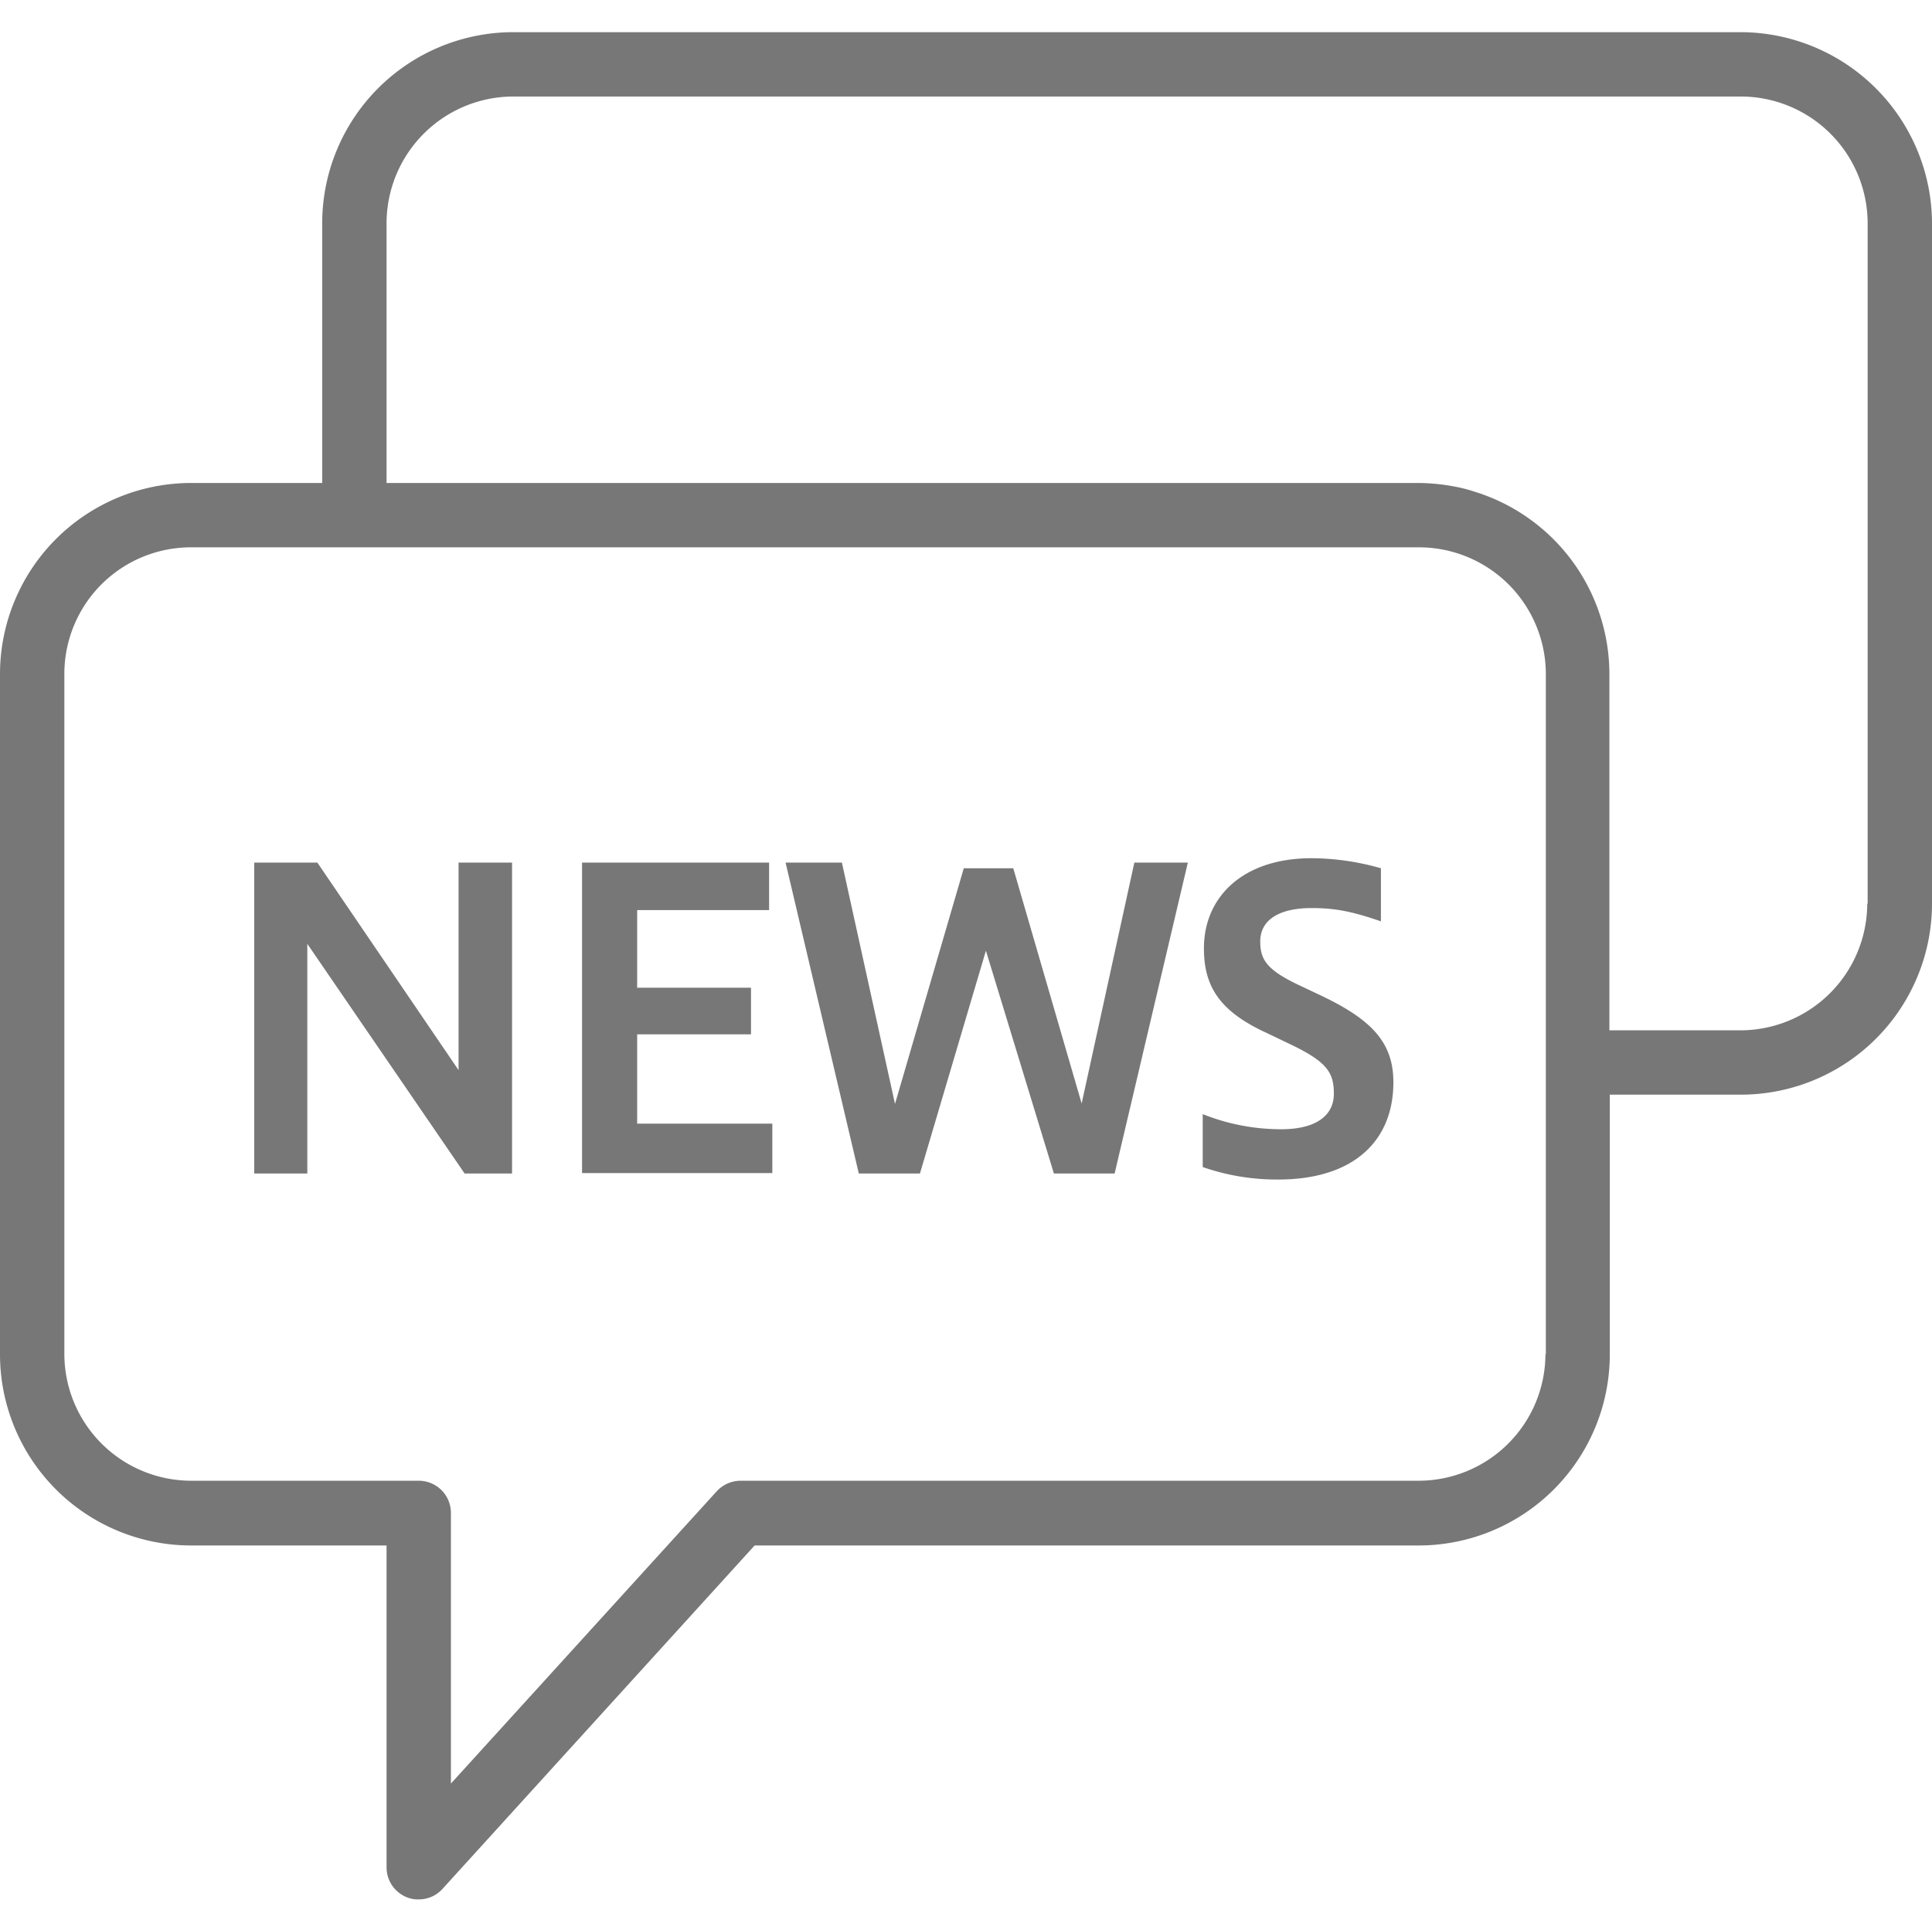 <svg xmlns="http://www.w3.org/2000/svg" viewBox="0 0 480.3 480"><defs><style>.cls-1{fill:#777;}.cls-2{fill:none;}</style></defs><title>5_Newsモンスター</title><g id="レイヤー_2" data-name="レイヤー 2"><g id="Capa_1" data-name="Capa 1"><path class="cls-1" d="M63.2,291.8V214.5H78.9L114,266.1V214.5h13.3v77.3H115.5L76.4,234.7v57.1Z"/><path class="cls-1" d="M144.7,291.8V214.5h46.5v11.8H158.4v19.3h28.3v11.6H158.4v22.2H192v12.3H144.7Z"/><path class="cls-1" d="M213.5,291.8l-18.2-77.3h14l13.2,60,17.1-58.6h12.3l17,58.5L282,214.5h13.3l-18.2,77.3H262l-16.9-55.4-16.4,55.4Z"/><path class="cls-1" d="M298.9,277a52.6,52.6,0,0,0,19.6,3.8c9.2,0,13.1-3.8,13.1-8.8,0-5.3-1.6-8-11.4-12.6l-5.2-2.5c-12.1-5.5-15.7-11.9-15.7-21.1,0-12.7,9.6-22.4,26.8-22.4a63.86,63.86,0,0,1,17.2,2.5v13.2c-7-2.4-11.2-3.3-17.2-3.3-8.2,0-12.8,3-12.8,8.3,0,4.4,1.5,7,9.5,10.8l5.5,2.6c12.4,5.9,18.1,11.5,18.1,21.6,0,14.8-10.1,24.2-28.6,24.2a55.9,55.9,0,0,1-18.8-3.1V277Z"/><path class="cls-1" d="M432.8,8H127.6A47.54,47.54,0,0,0,80.1,55.5v64.6H47.5A47.54,47.54,0,0,0,0,167.6V336.8a47.54,47.54,0,0,0,47.5,47.5H96.1v80a8,8,0,0,0,5.1,7.5,7.1,7.1,0,0,0,2.9.5,7.88,7.88,0,0,0,5.9-2.6l77.6-85.4H352.7a47.54,47.54,0,0,0,47.5-47.5V272.2h32.6a47.54,47.54,0,0,0,47.5-47.5V55.5A47.67,47.67,0,0,0,432.8,8ZM384.2,336.7a31.56,31.56,0,0,1-31.5,31.5H184.1a8.09,8.09,0,0,0-5.9,2.6l-66.1,72.7V376.2a8,8,0,0,0-8-8H47.5A31.56,31.56,0,0,1,16,336.7V167.5a31.47,31.47,0,0,1,31.5-31.4H352.8a31.55,31.55,0,0,1,31.5,31.5V336.7Zm80-112a31.56,31.56,0,0,1-31.5,31.5H400.1V167.6h0a47.51,47.51,0,0,0-33.4-45.3,37.45,37.45,0,0,0-4.5-1.2,50.4,50.4,0,0,0-9.6-1H96.1V55.5A31.56,31.56,0,0,1,127.6,24H432.8a31.56,31.56,0,0,1,31.5,31.5V224.7Z"/><rect class="cls-2" x="0.1" width="480" height="480"/></g></g></svg>